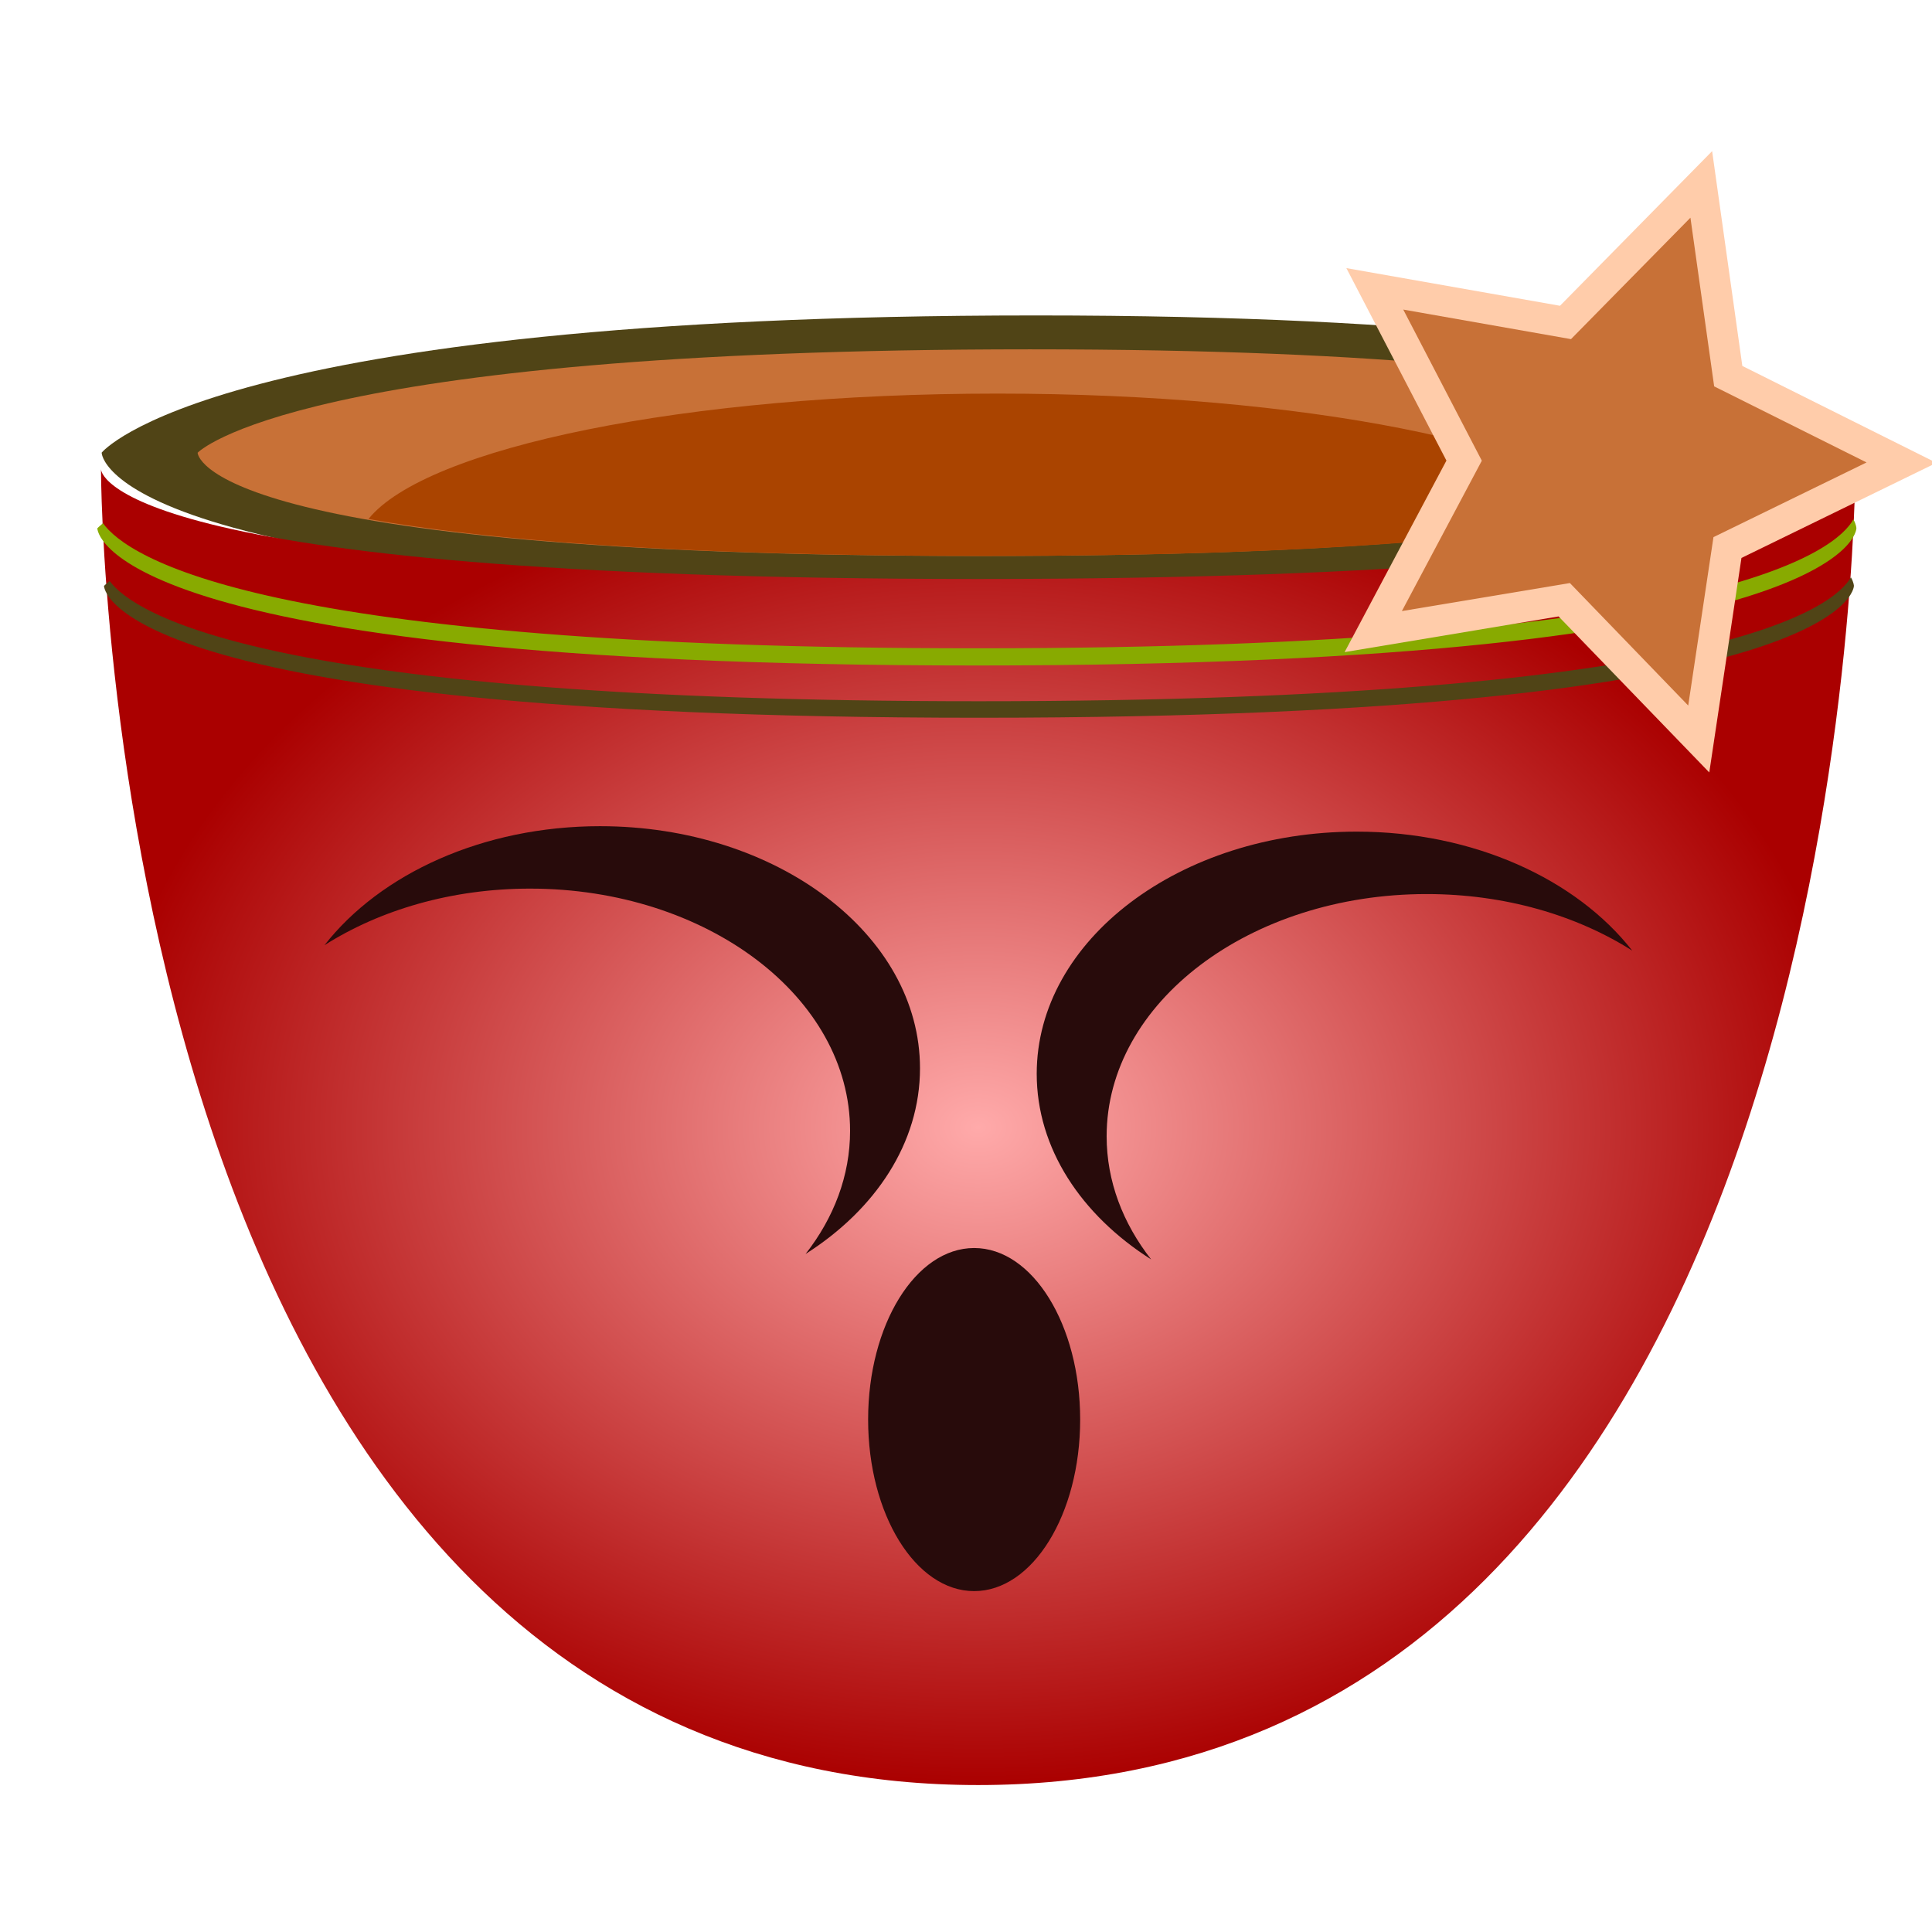 <?xml version="1.0" encoding="UTF-8" standalone="no"?>
<!-- Created with Inkscape (http://www.inkscape.org/) -->
<svg
    xmlns:inkscape="http://www.inkscape.org/namespaces/inkscape"
    xmlns:rdf="http://www.w3.org/1999/02/22-rdf-syntax-ns#"
    xmlns="http://www.w3.org/2000/svg"
    xmlns:sodipodi="http://sodipodi.sourceforge.net/DTD/sodipodi-0.dtd"
    xmlns:ns1="http://sozi.baierouge.fr"
    xmlns:cc="http://creativecommons.org/ns#"
    xmlns:xlink="http://www.w3.org/1999/xlink"
    xmlns:dc="http://purl.org/dc/elements/1.1/"
    id="svg3917"
    sodipodi:docname="sweet_cup_06.svg"
    viewBox="0 0 256 256"
    version="1.1"
    inkscape:version="0.48.4 r9939"
  >
  <defs
      id="defs3919"
    >
    <radialGradient
        id="radialGradient4535-8-0"
        gradientUnits="userSpaceOnUse"
        cy="121"
        cx="120"
        gradientTransform="matrix(1.469 0 0 1.102 64.835 -117.15)"
        r="80"
        inkscape:collect="always"
      >
      <stop
          id="stop4823-6-4"
          style="stop-color:#ffaaaa"
          offset="0"
      />
      <stop
          id="stop4825-2-8"
          style="stop-color:#aa0000"
          offset="1"
      />
    </radialGradient
    >
  </defs
  >
  <sodipodi:namedview
      id="base"
      bordercolor="#666666"
      inkscape:pageshadow="2"
      inkscape:window-y="-4"
      pagecolor="#ffffff"
      inkscape:window-height="1024"
      inkscape:grid-bbox="true"
      inkscape:window-maximized="1"
      inkscape:zoom="1.158716"
      inkscape:window-x="-4"
      showgrid="true"
      borderopacity="1.0"
      inkscape:current-layer="layer1"
      inkscape:cx="-5.7474248"
      inkscape:cy="37.224147"
      inkscape:window-width="1920"
      inkscape:pageopacity="0.0"
      inkscape:document-units="px"
  />
  <g
      id="layer1"
      inkscape:label="Layer 1"
      inkscape:groupmode="layer"
      transform="translate(0,192)"
    >
    <g
        id="g9645"
        transform="matrix(.989 0 0 .989 -108.85 -58.621)"
      >
      <path
          id="path9526-1"
          style="fill:#504416"
          inkscape:connector-curvature="0"
          d="m123.68-74.215s14.726-18.385 125.17-18.385c110.45 0 110.45 18.385 110.45 18.385s0 18.385-117.81 18.385-117.81-18.385-117.81-18.385z"
      />
      <path
          id="path9528-4"
          style="fill:url(#radialGradient4535-8-0)"
          inkscape:connector-curvature="0"
          d="m123.59-71.983s0 176.28 117.52 176.28 117.52-176.28 117.52-176.28 0 14.69-117.52 14.69-117.52-14.69-117.52-14.69z"
      />
      <path
          id="path9530-6"
          d="m136.55-74.215s13.118-13.845 111.5-13.845c98.386 0 98.386 13.845 98.386 13.845s0 13.845-104.95 13.845-104.95-13.845-104.95-13.845z"
          style="fill:#c87137"
          inkscape:connector-curvature="0"
      />
      <path
          id="path9532-0"
          style="fill:#aa4400"
          inkscape:connector-curvature="0"
          d="m243.71-82.129c-41.768 0-76.568 7.229-84.283 16.801 15.057 2.696 40.296 4.958 82.722 4.958 44.989 0 70.654-2.555 85.339-5.463-8.535-9.313-42.769-16.296-83.778-16.296z"
      />
      <path
          id="path9534-7"
          style="fill:#88aa00"
          sodipodi:type="inkscape:offset"
          d="m225.31 40.531c-1.908 3.431-14.806 15-102.03 15-83.621 0-98.915-10.658-101.72-14.562-0.437 0.368-0.656 0.594-0.656 0.594s0.008 15.969 102.38 15.969 102.38-15.969 102.38-15.969 0.001-0.397-0.344-1.031z"
          inkscape:original="M 225.3125 40.53125 C 223.40406 43.962534 210.50679 55.53125 123.28125 55.53125 C 39.659911 55.53125 24.366722 44.87297 21.5625 40.96875 C 21.125567 41.336693 20.90625 41.5625 20.90625 41.5625 C 20.90625 41.5625 20.913849 57.53125 123.28125 57.53125 C 225.64863 57.53125 225.65625 41.5625 225.65625 41.5625 C 225.65625 41.5625 225.65706 41.165685 225.3125 40.53125 z "
          transform="matrix(1.151 0 0 1.151 99.04 -111.92)"
          inkscape:radius="0"
      />
      <path
          id="path9536-1"
          style="fill:#504416"
          sodipodi:type="inkscape:offset"
          d="m225.31 40.531c-1.908 3.431-14.806 15-102.03 15-83.621 0-98.915-10.658-101.72-14.562-0.437 0.368-0.656 0.594-0.656 0.594s0.008 15.969 102.38 15.969 102.38-15.969 102.38-15.969 0.001-0.397-0.344-1.031z"
          inkscape:original="M 225.3125 40.53125 C 223.40406 43.962534 210.50679 55.53125 123.28125 55.53125 C 39.659911 55.53125 24.366722 44.87297 21.5625 40.96875 C 21.125567 41.336693 20.90625 41.5625 20.90625 41.5625 C 20.90625 41.5625 20.913849 57.53125 123.28125 57.53125 C 225.64863 57.53125 225.65625 41.5625 225.65625 41.5625 C 225.65625 41.5625 225.65706 41.165685 225.3125 40.53125 z "
          transform="matrix(1.145 0 0 1.106 100.06 -102.33)"
          inkscape:radius="0"
      />
      <path
          id="path9538-7"
          sodipodi:rx="34.511066"
          sodipodi:ry="33.480885"
          style="fill:none"
          sodipodi:type="arc"
          d="m359.02 172.04c0 18.491-15.451 33.481-34.511 33.481s-34.511-14.99-34.511-33.481 15.451-33.481 34.511-33.481 34.511 14.99 34.511 33.481z"
          transform="matrix(.727 0 0 .727 -31.309 -104.67)"
          sodipodi:cy="172.04024"
          sodipodi:cx="324.50705"
      />
      <path
          id="path9540-7"
          sodipodi:rx="34.511066"
          sodipodi:ry="33.480885"
          style="fill:none"
          sodipodi:type="arc"
          d="m359.02 172.04c0 18.491-15.451 33.481-34.511 33.481s-34.511-14.99-34.511-33.481 15.451-33.481 34.511-33.481 34.511 14.99 34.511 33.481z"
          transform="matrix(-.727 0 0 .727 508.78 -103.17)"
          sodipodi:cy="172.04024"
          sodipodi:cx="324.50705"
      />
      <path
          id="path9569-7"
          style="fill:#280b0b"
          inkscape:connector-curvature="0"
          d="m190.46-24.171c23.677 0 42.861 14.521 42.861 32.443 0 9.987-5.956 18.92-15.331 24.873 3.781-4.835 5.963-10.473 5.963-16.499 0-17.922-19.198-32.453-42.875-32.453-10.487 0-20.094 2.848-27.544 7.58 7.463-9.547 21.209-15.944 36.927-15.944z"
      />
      <path
          id="path9571-7"
          d="m291.82-23.442c-23.677 0-42.861 14.521-42.861 32.443 0 9.987 5.956 18.92 15.331 24.873-3.781-4.835-5.963-10.473-5.963-16.499 0-17.922 19.198-32.453 42.875-32.453 10.487 0 20.094 2.848 27.544 7.58-7.463-9.547-21.209-15.944-36.927-15.944z"
          style="fill:#280b0b"
          inkscape:connector-curvature="0"
      />
      <path
          id="path9573-3"
          sodipodi:rx="14.204737"
          sodipodi:ry="22.983747"
          style="fill:#280b0b"
          sodipodi:type="arc"
          d="m142.78 195.94c0 12.694-6.36 22.984-14.205 22.984-7.845 0-14.205-10.29-14.205-22.984s6.36-22.984 14.205-22.984c7.845 0 14.205 10.29 14.205 22.984z"
          transform="translate(112 -140.61)"
          sodipodi:cy="195.94067"
          sodipodi:cx="128.57108"
      />
      <path
          id="path9575-3"
          sodipodi:r2="10.42979"
          style="fill:#ffccaa"
          sodipodi:type="star"
          d="m-38.632 48.419-11.895-7.098-12.591 5.775 3.075-13.506-9.383-10.19 13.796-1.249 6.792-12.073 5.451 12.735 13.581 2.729-10.427 9.119z"
          sodipodi:r1="20.859577"
          inkscape:transform-center-x="39.637338"
          inkscape:transform-center-y="25.994845"
          transform="matrix(2.025 .549 -.549 2.025 443.88 -108.21)"
          sodipodi:arg2="1.62481"
          sodipodi:arg1="0.9964915"
          inkscape:randomized="0"
          sodipodi:cy="30.90543"
          sodipodi:cx="-49.963783"
          inkscape:rounded="0"
          inkscape:flatsided="false"
          sodipodi:sides="5"
      />
      <path
          id="path9577-5"
          style="fill:#c87137"
          sodipodi:type="star"
          sodipodi:sides="5"
          inkscape:transform-center-x="31.131361"
          sodipodi:r1="20.859577"
          sodipodi:r2="10.42979"
          inkscape:transform-center-y="20.41648"
          sodipodi:arg1="0.9964915"
          sodipodi:arg2="1.62481"
          transform="matrix(1.59 .431 -.431 1.59 418.54 -100.67)"
          inkscape:randomized="0"
          sodipodi:cy="30.90543"
          sodipodi:cx="-49.963783"
          inkscape:rounded="0"
          inkscape:flatsided="false"
          d="m-38.632 48.419-11.895-7.098-12.591 5.775 3.075-13.506-9.383-10.19 13.796-1.249 6.792-12.073 5.451 12.735 13.581 2.729-10.427 9.119z"
      />
    </g
    >
  </g
  >
</svg
>
